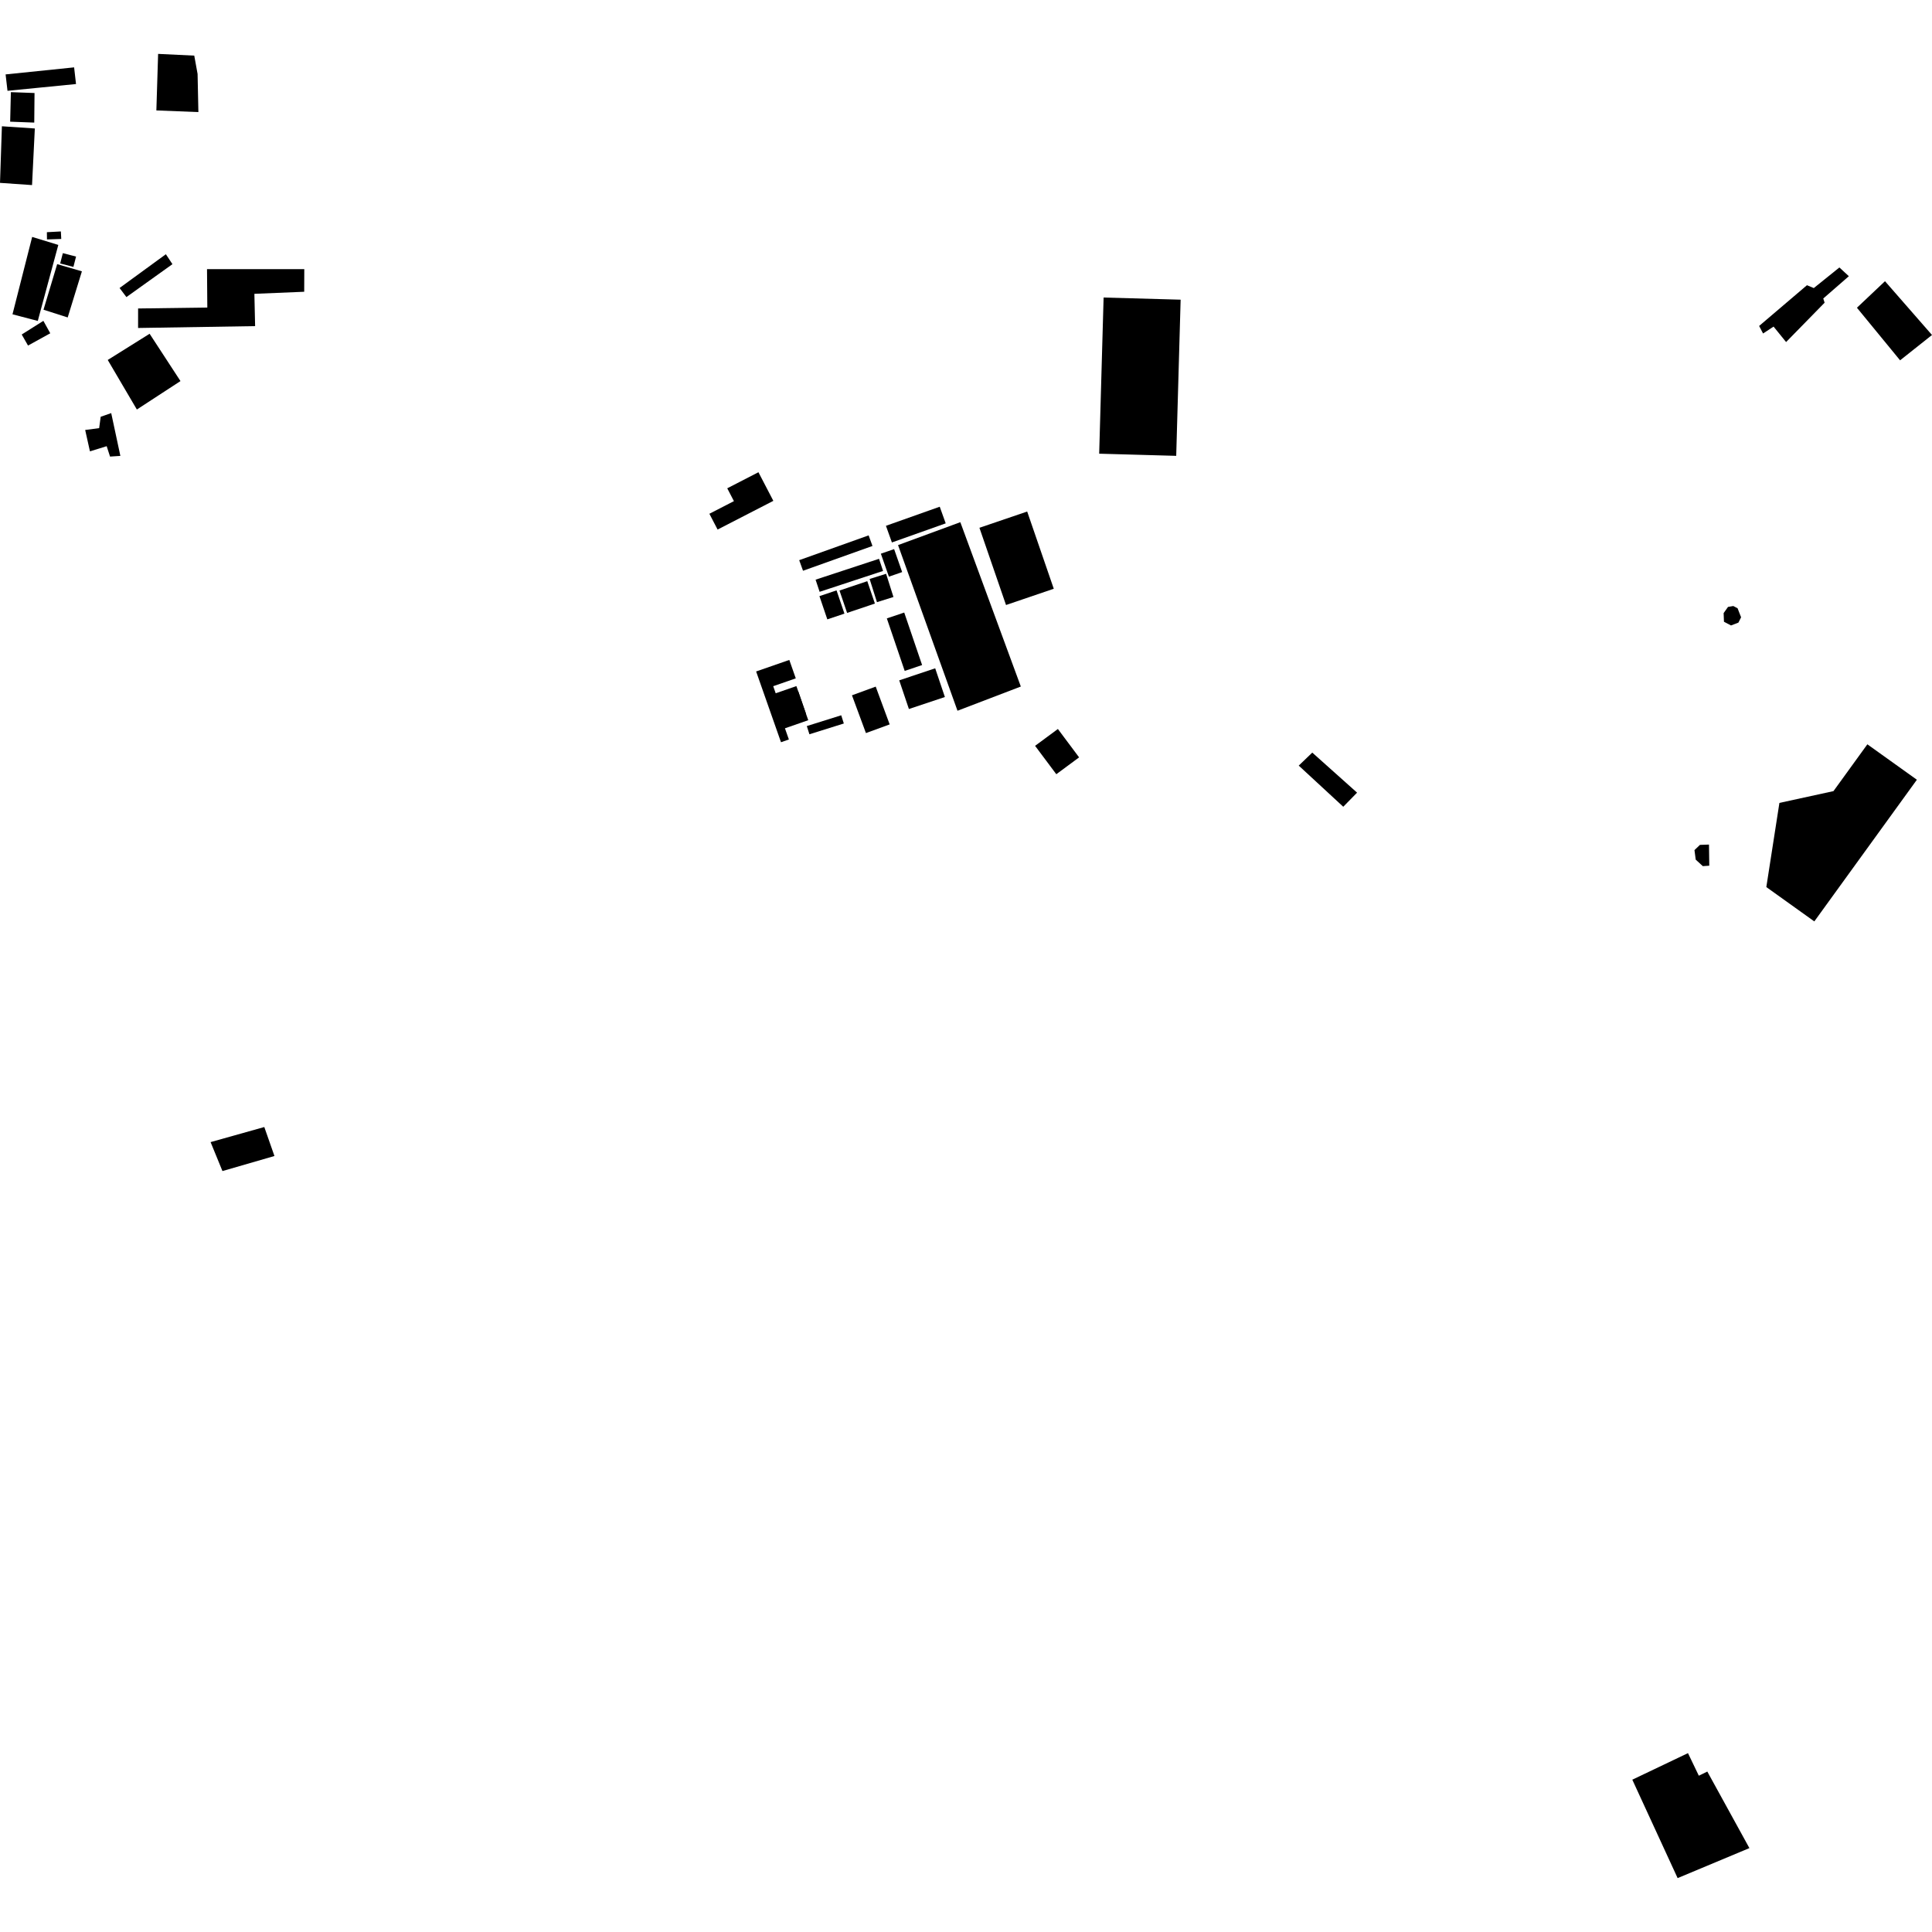 <?xml version="1.0" encoding="utf-8" standalone="no"?>
<!DOCTYPE svg PUBLIC "-//W3C//DTD SVG 1.1//EN"
  "http://www.w3.org/Graphics/SVG/1.1/DTD/svg11.dtd">
<!-- Created with matplotlib (https://matplotlib.org/) -->
<svg height="288pt" version="1.1" viewBox="0 0 288 288" width="288pt" xmlns="http://www.w3.org/2000/svg" xmlns:xlink="http://www.w3.org/1999/xlink">
 <defs>
  <style type="text/css">
*{stroke-linecap:butt;stroke-linejoin:round;}
  </style>
 </defs>
 <g id="figure_1">
  <g id="patch_1">
   <path d="M 0 288 
L 288 288 
L 288 0 
L 0 0 
z
" style="fill:none;opacity:0;"/>
  </g>
  <g id="axes_1">
   <g id="PatchCollection_1">
    <path clip-path="url(#pb07bbe3607)" d="M 154.298 111.18 
L 157.698 108.67 
L 160.86 112.9 
L 157.462 115.412 
L 154.298 111.18 
"/>
    <path clip-path="url(#pb07bbe3607)" d="M 129.487 79.807 
L 130.057 81.386 
L 119.706 85.081 
L 119.136 83.503 
L 129.487 79.807 
"/>
    <path clip-path="url(#pb07bbe3607)" d="M 132.199 92.184 
L 134.792 91.311 
L 137.456 99.138 
L 134.862 100.011 
L 132.199 92.184 
"/>
    <path clip-path="url(#pb07bbe3607)" d="M 45.36 40.121 
L 30.859 40.119 
L 30.904 45.845 
L 20.587 45.984 
L 20.584 48.891 
L 38.029 48.613 
L 37.921 43.8 
L 45.347 43.491 
L 45.36 40.121 
"/>
    <path clip-path="url(#pb07bbe3607)" d="M 6.485 46.168 
L 10.091 47.322 
L 12.209 40.446 
L 8.522 39.376 
L 6.485 46.168 
"/>
    <path clip-path="url(#pb07bbe3607)" d="M 4.795 35.318 
L 8.692 36.51 
L 5.909 46.813 
L 5.632 47.84 
L 1.862 46.852 
L 4.795 35.318 
"/>
    <path clip-path="url(#pb07bbe3607)" d="M 3.238 49.864 
L 4.178 51.512 
L 7.493 49.683 
L 6.754 48.349 
L 6.466 47.829 
L 3.238 49.864 
"/>
    <path clip-path="url(#pb07bbe3607)" d="M 12.697 64.096 
L 13.408 67.283 
L 15.902 66.512 
L 16.404 68.061 
L 17.943 67.96 
L 16.579 61.581 
L 15.01 62.126 
L 14.781 63.818 
L 12.697 64.096 
"/>
    <path clip-path="url(#pb07bbe3607)" d="M 1.622 13.737 
L 1.515 18.138 
L 5.106 18.275 
L 5.147 13.866 
L 1.622 13.737 
"/>
    <path clip-path="url(#pb07bbe3607)" d="M 0.835 11.093 
L 1.118 13.536 
L 5.639 13.09 
L 11.332 12.527 
L 11.048 10.042 
L 0.835 11.093 
"/>
    <path clip-path="url(#pb07bbe3607)" d="M 6.989 34.613 
L 7.003 35.692 
L 9.131 35.621 
L 9.074 34.501 
L 6.989 34.613 
"/>
    <path clip-path="url(#pb07bbe3607)" d="M 10.942 39.788 
L 11.338 38.248 
L 9.368 37.735 
L 8.972 39.275 
L 10.942 39.788 
"/>
    <path clip-path="url(#pb07bbe3607)" d="M 23.57 8.033 
L 28.958 8.292 
L 29.454 11.024 
L 29.573 16.708 
L 23.309 16.461 
L 23.57 8.033 
"/>
    <path clip-path="url(#pb07bbe3607)" d="M 17.824 42.931 
L 18.844 44.286 
L 25.706 39.378 
L 24.726 37.897 
L 17.824 42.931 
"/>
    <path clip-path="url(#pb07bbe3607)" d="M 16.061 53.659 
L 22.303 49.754 
L 26.904 56.806 
L 20.402 61.045 
L 16.061 53.659 
"/>
    <path clip-path="url(#pb07bbe3607)" d="M 5.191 19.152 
L 0.284 18.823 
L -0 27.26 
L 4.776 27.59 
L 5.191 19.152 
"/>
    <path clip-path="url(#pb07bbe3607)" d="M 105.746 76.587 
L 106.971 78.94 
L 115.281 74.661 
L 113.06 70.395 
L 108.41 72.79 
L 109.405 74.703 
L 105.746 76.587 
"/>
    <path clip-path="url(#pb07bbe3607)" d="M 121.577 86.411 
L 122.179 88.221 
L 131.636 85.11 
L 131.034 83.301 
L 121.577 86.411 
"/>
    <path clip-path="url(#pb07bbe3607)" d="M 125.141 88.028 
L 126.276 91.365 
L 130.42 89.971 
L 129.285 86.635 
L 125.141 88.028 
"/>
    <path clip-path="url(#pb07bbe3607)" d="M 122.152 88.864 
L 124.703 88.007 
L 125.879 91.472 
L 123.327 92.328 
L 122.152 88.864 
"/>
    <path clip-path="url(#pb07bbe3607)" d="M 129.632 86.305 
L 130.727 89.763 
L 133.186 88.994 
L 132.09 85.535 
L 129.632 86.305 
"/>
    <path clip-path="url(#pb07bbe3607)" d="M 112.715 100.094 
L 117.661 98.375 
L 118.625 101.121 
L 115.261 102.291 
L 115.632 103.346 
L 118.717 102.274 
L 119.009 103.102 
L 120.147 106.399 
L 120.486 107.359 
L 117.011 108.567 
L 117.597 110.233 
L 116.422 110.642 
L 112.715 100.094 
"/>
    <path clip-path="url(#pb07bbe3607)" d="M 115.315 104.354 
L 119.009 103.102 
L 120.147 106.399 
L 116.445 107.653 
L 115.315 104.354 
"/>
    <path clip-path="url(#pb07bbe3607)" d="M 134.046 101.416 
L 135.489 105.691 
L 140.852 103.9 
L 139.408 99.624 
L 134.046 101.416 
"/>
    <path clip-path="url(#pb07bbe3607)" d="M 133.87 81.256 
L 141.852 78.321 
L 143.155 77.841 
L 152.173 102.34 
L 142.732 105.95 
L 133.87 81.256 
"/>
    <path clip-path="url(#pb07bbe3607)" d="M 120.27 108.233 
L 120.659 109.457 
L 125.788 107.85 
L 125.4 106.626 
L 120.27 108.233 
"/>
    <path clip-path="url(#pb07bbe3607)" d="M 130.541 102.353 
L 132.622 107.985 
L 129.084 109.279 
L 127.001 103.647 
L 130.541 102.353 
"/>
    <path clip-path="url(#pb07bbe3607)" d="M 132.065 78.382 
L 132.956 80.863 
L 140.975 78.015 
L 140.084 75.536 
L 132.065 78.382 
"/>
    <path clip-path="url(#pb07bbe3607)" d="M 164.513 44.352 
L 163.853 67.631 
L 166.798 67.713 
L 171.104 67.834 
L 175.336 67.952 
L 175.995 44.673 
L 164.513 44.352 
"/>
    <path clip-path="url(#pb07bbe3607)" d="M 146.002 78.677 
L 149.966 90.188 
L 157.084 87.765 
L 153.12 76.253 
L 146.002 78.677 
"/>
    <path clip-path="url(#pb07bbe3607)" d="M 278.365 110.953 
L 285.746 116.235 
L 270.457 137.353 
L 263.303 132.234 
L 265.253 119.689 
L 273.312 117.932 
L 278.365 110.953 
"/>
    <path clip-path="url(#pb07bbe3607)" d="M 131.309 82.538 
L 133.284 81.855 
L 134.483 85.279 
L 132.508 85.963 
L 131.309 82.538 
"/>
    <path clip-path="url(#pb07bbe3607)" d="M 250.081 279.967 
L 260.78 275.493 
L 254.506 264.083 
L 253.241 264.702 
L 251.624 261.336 
L 243.326 265.296 
L 250.081 279.967 
"/>
    <path clip-path="url(#pb07bbe3607)" d="M 276.81 45.874 
L 283.243 53.712 
L 288 49.937 
L 280.993 41.918 
L 276.81 45.874 
"/>
    <path clip-path="url(#pb07bbe3607)" d="M 262.231 48.589 
L 269.361 42.517 
L 270.378 42.942 
L 274.196 39.871 
L 275.606 41.174 
L 271.792 44.496 
L 271.991 45.123 
L 266.25 50.989 
L 264.384 48.686 
L 262.816 49.714 
L 262.231 48.589 
"/>
    <path clip-path="url(#pb07bbe3607)" d="M 252.592 126.723 
L 252.778 128.144 
L 253.837 129.115 
L 254.799 129.048 
L 254.756 125.899 
L 253.408 125.945 
L 252.592 126.723 
"/>
    <path clip-path="url(#pb07bbe3607)" d="M 33.16 174.568 
L 40.911 172.324 
L 39.398 168.004 
L 31.393 170.252 
L 33.16 174.568 
"/>
    <path clip-path="url(#pb07bbe3607)" d="M 256.939 91.394 
L 257.591 90.474 
L 258.38 90.338 
L 259.018 90.674 
L 259.542 92.019 
L 259.142 92.812 
L 258.04 93.235 
L 256.988 92.683 
L 256.939 91.394 
"/>
    <path clip-path="url(#pb07bbe3607)" d="M 200.238 120.261 
L 202.296 118.158 
L 195.619 112.189 
L 193.601 114.127 
L 200.238 120.261 
"/>
   </g>
  </g>
 </g>
 <defs>
  <clipPath id="pb07bbe3607">
   <rect height="271.934" width="288" x="0" y="8.033"/>
  </clipPath>
 </defs>
</svg>
